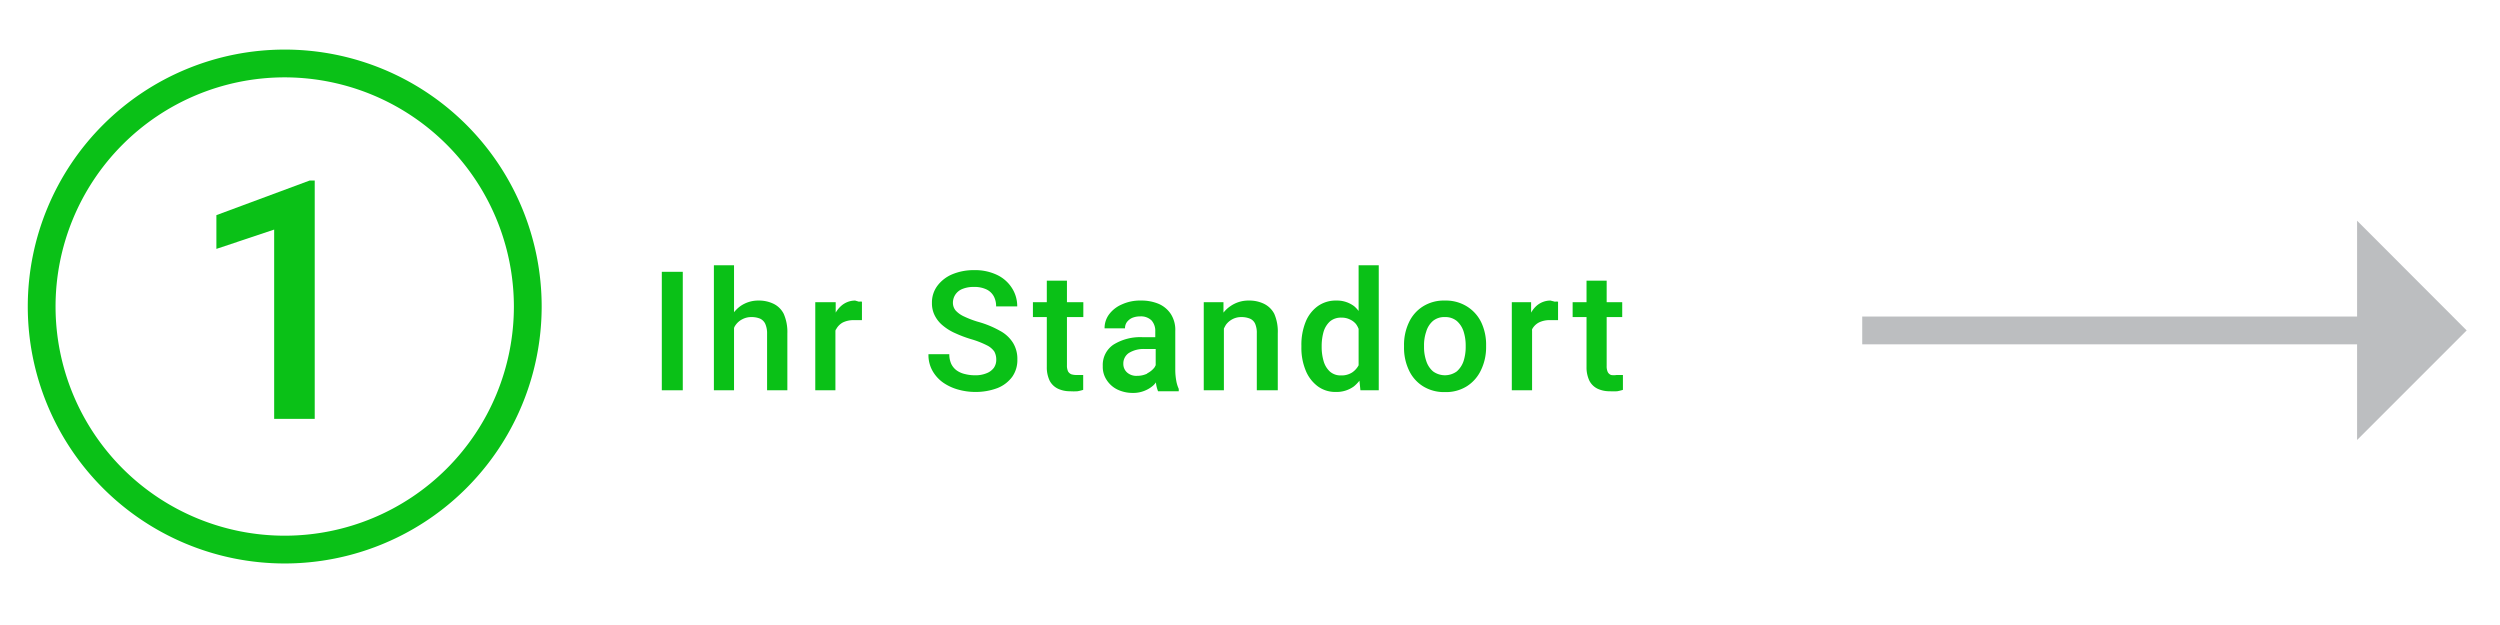 <svg id="Ebene_1" data-name="Ebene 1" xmlns="http://www.w3.org/2000/svg" viewBox="0 0 180 45"><path d="M20.45,40.57A18.5,18.5,0,1,1,39,22.07,18.51,18.51,0,0,1,20.45,40.57Zm0-35A16.5,16.5,0,1,0,37,22.07,16.52,16.52,0,0,0,20.45,5.57Z" style="fill:#0ac117"/><polygon points="177.6 23.79 169.71 15.89 169.71 22.79 134.08 22.79 134.08 24.79 169.71 24.79 169.71 31.68 177.6 23.79" style="fill:#bcbec0"/><rect x="47.65" y="19.57" width="1.51" height="8.53" style="fill:#0ac117"/><path d="M55.71,21.88a2.41,2.41,0,0,0-1.1-.24,2.23,2.23,0,0,0-1.3.4,2.39,2.39,0,0,0-.46.44V19.1H51.4v9h1.45V23.65c0-.09.08-.2.13-.27a1.32,1.32,0,0,1,.48-.4,1.36,1.36,0,0,1,.65-.15,1.58,1.58,0,0,1,.61.11.78.78,0,0,1,.38.38,1.7,1.7,0,0,1,.13.71V28.1h1.46V24a3.24,3.24,0,0,0-.26-1.4A1.61,1.61,0,0,0,55.71,21.88Z" style="fill:#0ac117"/><path d="M61.57,21.64a1.52,1.52,0,0,0-1,.38,2,2,0,0,0-.4.49l0-.75H58.7V28.1h1.45V23.84s0-.09.05-.13a1.19,1.19,0,0,1,.48-.49,1.75,1.75,0,0,1,.8-.17h.3l.28,0V21.72a.8.8,0,0,0-.22,0Z" style="fill:#0ac117"/><path d="M72,23.82a7,7,0,0,0-1.58-.65,6.83,6.83,0,0,1-1-.38,1.87,1.87,0,0,1-.61-.43.87.87,0,0,1-.2-.55,1.07,1.07,0,0,1,.17-.59,1.09,1.09,0,0,1,.5-.41,2.12,2.12,0,0,1,.85-.15,2,2,0,0,1,.9.18,1.18,1.18,0,0,1,.52.49,1.48,1.48,0,0,1,.17.73h1.52a2.4,2.4,0,0,0-.38-1.32,2.57,2.57,0,0,0-1.06-.94,3.65,3.65,0,0,0-1.65-.35,4,4,0,0,0-1.59.3,2.58,2.58,0,0,0-1.07.83,2,2,0,0,0-.39,1.23,1.92,1.92,0,0,0,.22.94,2.22,2.22,0,0,0,.59.71,3.7,3.7,0,0,0,.89.54,8.68,8.68,0,0,0,1.12.42,6.51,6.51,0,0,1,1.13.44,1.4,1.4,0,0,1,.54.45,1.2,1.2,0,0,1,.14.59,1,1,0,0,1-.17.58,1.17,1.17,0,0,1-.52.39,2.07,2.07,0,0,1-.84.15,2.86,2.86,0,0,1-.73-.09,1.66,1.66,0,0,1-.59-.26,1.26,1.26,0,0,1-.39-.47,1.68,1.68,0,0,1-.14-.7H66.85a2.32,2.32,0,0,0,.29,1.2,2.61,2.61,0,0,0,.77.85,3.56,3.56,0,0,0,1.08.5,4.55,4.55,0,0,0,1.22.17,4.41,4.41,0,0,0,1.61-.28,2.43,2.43,0,0,0,1.06-.81,2.08,2.08,0,0,0,.37-1.25,2.2,2.2,0,0,0-.31-1.19A2.46,2.46,0,0,0,72,23.82Z" style="fill:#0ac117"/><path d="M77.49,27a1.23,1.23,0,0,1-.35-.05.49.49,0,0,1-.24-.21,1,1,0,0,1-.08-.44V22.83H78V21.76H76.82V20.21H75.37v1.55h-1v1.07h1v3.59a2.22,2.22,0,0,0,.21,1,1.32,1.32,0,0,0,.6.57,2,2,0,0,0,.86.18,4,4,0,0,0,.54,0,3.08,3.08,0,0,0,.41-.1V27l-.22,0Z" style="fill:#0ac117"/><path d="M84.62,26.62V23.83a2.11,2.11,0,0,0-.32-1.22,2,2,0,0,0-.87-.73,3.2,3.2,0,0,0-1.27-.24,3.13,3.13,0,0,0-1.39.28,2.25,2.25,0,0,0-.92.72,1.65,1.65,0,0,0-.32,1H81a.76.76,0,0,1,.13-.44,1,1,0,0,1,.38-.31,1.5,1.5,0,0,1,.58-.11,1.09,1.09,0,0,1,.82.29,1.13,1.13,0,0,1,.27.79v.42h-.88a3.64,3.64,0,0,0-2.14.54,1.76,1.76,0,0,0-.76,1.54,1.7,1.7,0,0,0,.28,1,1.92,1.92,0,0,0,.76.68,2.52,2.52,0,0,0,1.11.25,2.14,2.14,0,0,0,.87-.16,2.1,2.1,0,0,0,.64-.4,1.63,1.63,0,0,0,.17-.2s0,0,0,.05a2.4,2.4,0,0,0,.15.59h1.49V28a2.41,2.41,0,0,1-.18-.59A4.55,4.55,0,0,1,84.62,26.62Zm-2,.27a1.66,1.66,0,0,1-.75.17,1,1,0,0,1-.73-.25.82.82,0,0,1-.26-.62.91.91,0,0,1,.39-.77,2,2,0,0,1,1.17-.29h.77v1.16a1.4,1.4,0,0,1-.09.17A1.52,1.52,0,0,1,82.58,26.89Z" style="fill:#0ac117"/><path d="M91,21.87a2.41,2.41,0,0,0-1.07-.23,2.26,2.26,0,0,0-1.32.39,2.15,2.15,0,0,0-.52.48l0-.75H86.67V28.1h1.45V23.66a2.49,2.49,0,0,1,.15-.28,1.38,1.38,0,0,1,.47-.4,1.34,1.34,0,0,1,.64-.15,1.58,1.58,0,0,1,.61.11.72.72,0,0,1,.38.37,1.64,1.64,0,0,1,.12.69v4.1H92V24a3.22,3.22,0,0,0-.25-1.4A1.65,1.65,0,0,0,91,21.87Z" style="fill:#0ac117"/><path d="M97.82,22.39a2.2,2.2,0,0,0-.33-.35,2.06,2.06,0,0,0-1.28-.4,2.22,2.22,0,0,0-1.34.41A2.58,2.58,0,0,0,94,23.19a4.4,4.4,0,0,0-.3,1.69V25a4.26,4.26,0,0,0,.3,1.65,2.67,2.67,0,0,0,.86,1.15,2.12,2.12,0,0,0,1.32.42,2.1,2.1,0,0,0,1.3-.4,2.59,2.59,0,0,0,.4-.41l.07.69h1.32v-9H97.82Zm-.47,4.43a1.39,1.39,0,0,1-.79.21,1.16,1.16,0,0,1-.81-.28A1.62,1.62,0,0,1,95.3,26a3.59,3.59,0,0,1-.14-1v-.12a3.74,3.74,0,0,1,.14-1,1.64,1.64,0,0,1,.46-.74,1.21,1.21,0,0,1,.82-.27,1.31,1.31,0,0,1,.61.13,1.22,1.22,0,0,1,.44.33,1.48,1.48,0,0,1,.19.35v2.62A1.43,1.43,0,0,1,97.35,26.82Z" style="fill:#0ac117"/><path d="M105.63,22.07a2.88,2.88,0,0,0-1.6-.43,2.82,2.82,0,0,0-1.59.43,2.69,2.69,0,0,0-1,1.15,3.77,3.77,0,0,0-.35,1.65V25a3.77,3.77,0,0,0,.35,1.65,2.69,2.69,0,0,0,1,1.15,2.86,2.86,0,0,0,1.6.43,2.82,2.82,0,0,0,1.59-.43,2.76,2.76,0,0,0,1-1.15A3.77,3.77,0,0,0,107,25v-.12a3.77,3.77,0,0,0-.34-1.65A2.76,2.76,0,0,0,105.63,22.07Zm-.1,2.92a3.33,3.33,0,0,1-.15,1,1.72,1.72,0,0,1-.49.75,1.45,1.45,0,0,1-1.71,0,1.64,1.64,0,0,1-.49-.75,3.05,3.05,0,0,1-.16-1v-.12a3,3,0,0,1,.16-1,1.61,1.61,0,0,1,.48-.76,1.27,1.27,0,0,1,.86-.28,1.29,1.29,0,0,1,.86.28,1.7,1.7,0,0,1,.49.76,3.31,3.31,0,0,1,.15,1Z" style="fill:#0ac117"/><path d="M111.63,21.64a1.52,1.52,0,0,0-1,.38,1.92,1.92,0,0,0-.39.49l0-.75h-1.39V28.1h1.46V23.84a.65.65,0,0,1,0-.13,1.16,1.16,0,0,1,.49-.49,1.72,1.72,0,0,1,.8-.17h.29l.29,0V21.72a.89.89,0,0,0-.23,0Z" style="fill:#0ac117"/><path d="M116.67,27l-.28,0A1.18,1.18,0,0,1,116,27a.45.45,0,0,1-.24-.21,1,1,0,0,1-.08-.44V22.83h1.12V21.76h-1.12V20.21h-1.45v1.55h-1v1.07h1v3.59a2.22,2.22,0,0,0,.21,1,1.3,1.3,0,0,0,.59.57,2,2,0,0,0,.87.18,4.26,4.26,0,0,0,.54,0,3.52,3.52,0,0,0,.41-.1V27Z" style="fill:#0ac117"/><path d="M22.66,30.16H19.74V16.53l-4.16,1.39V15.49L22.29,13h.37Z" style="fill:#0ac117"/></svg>